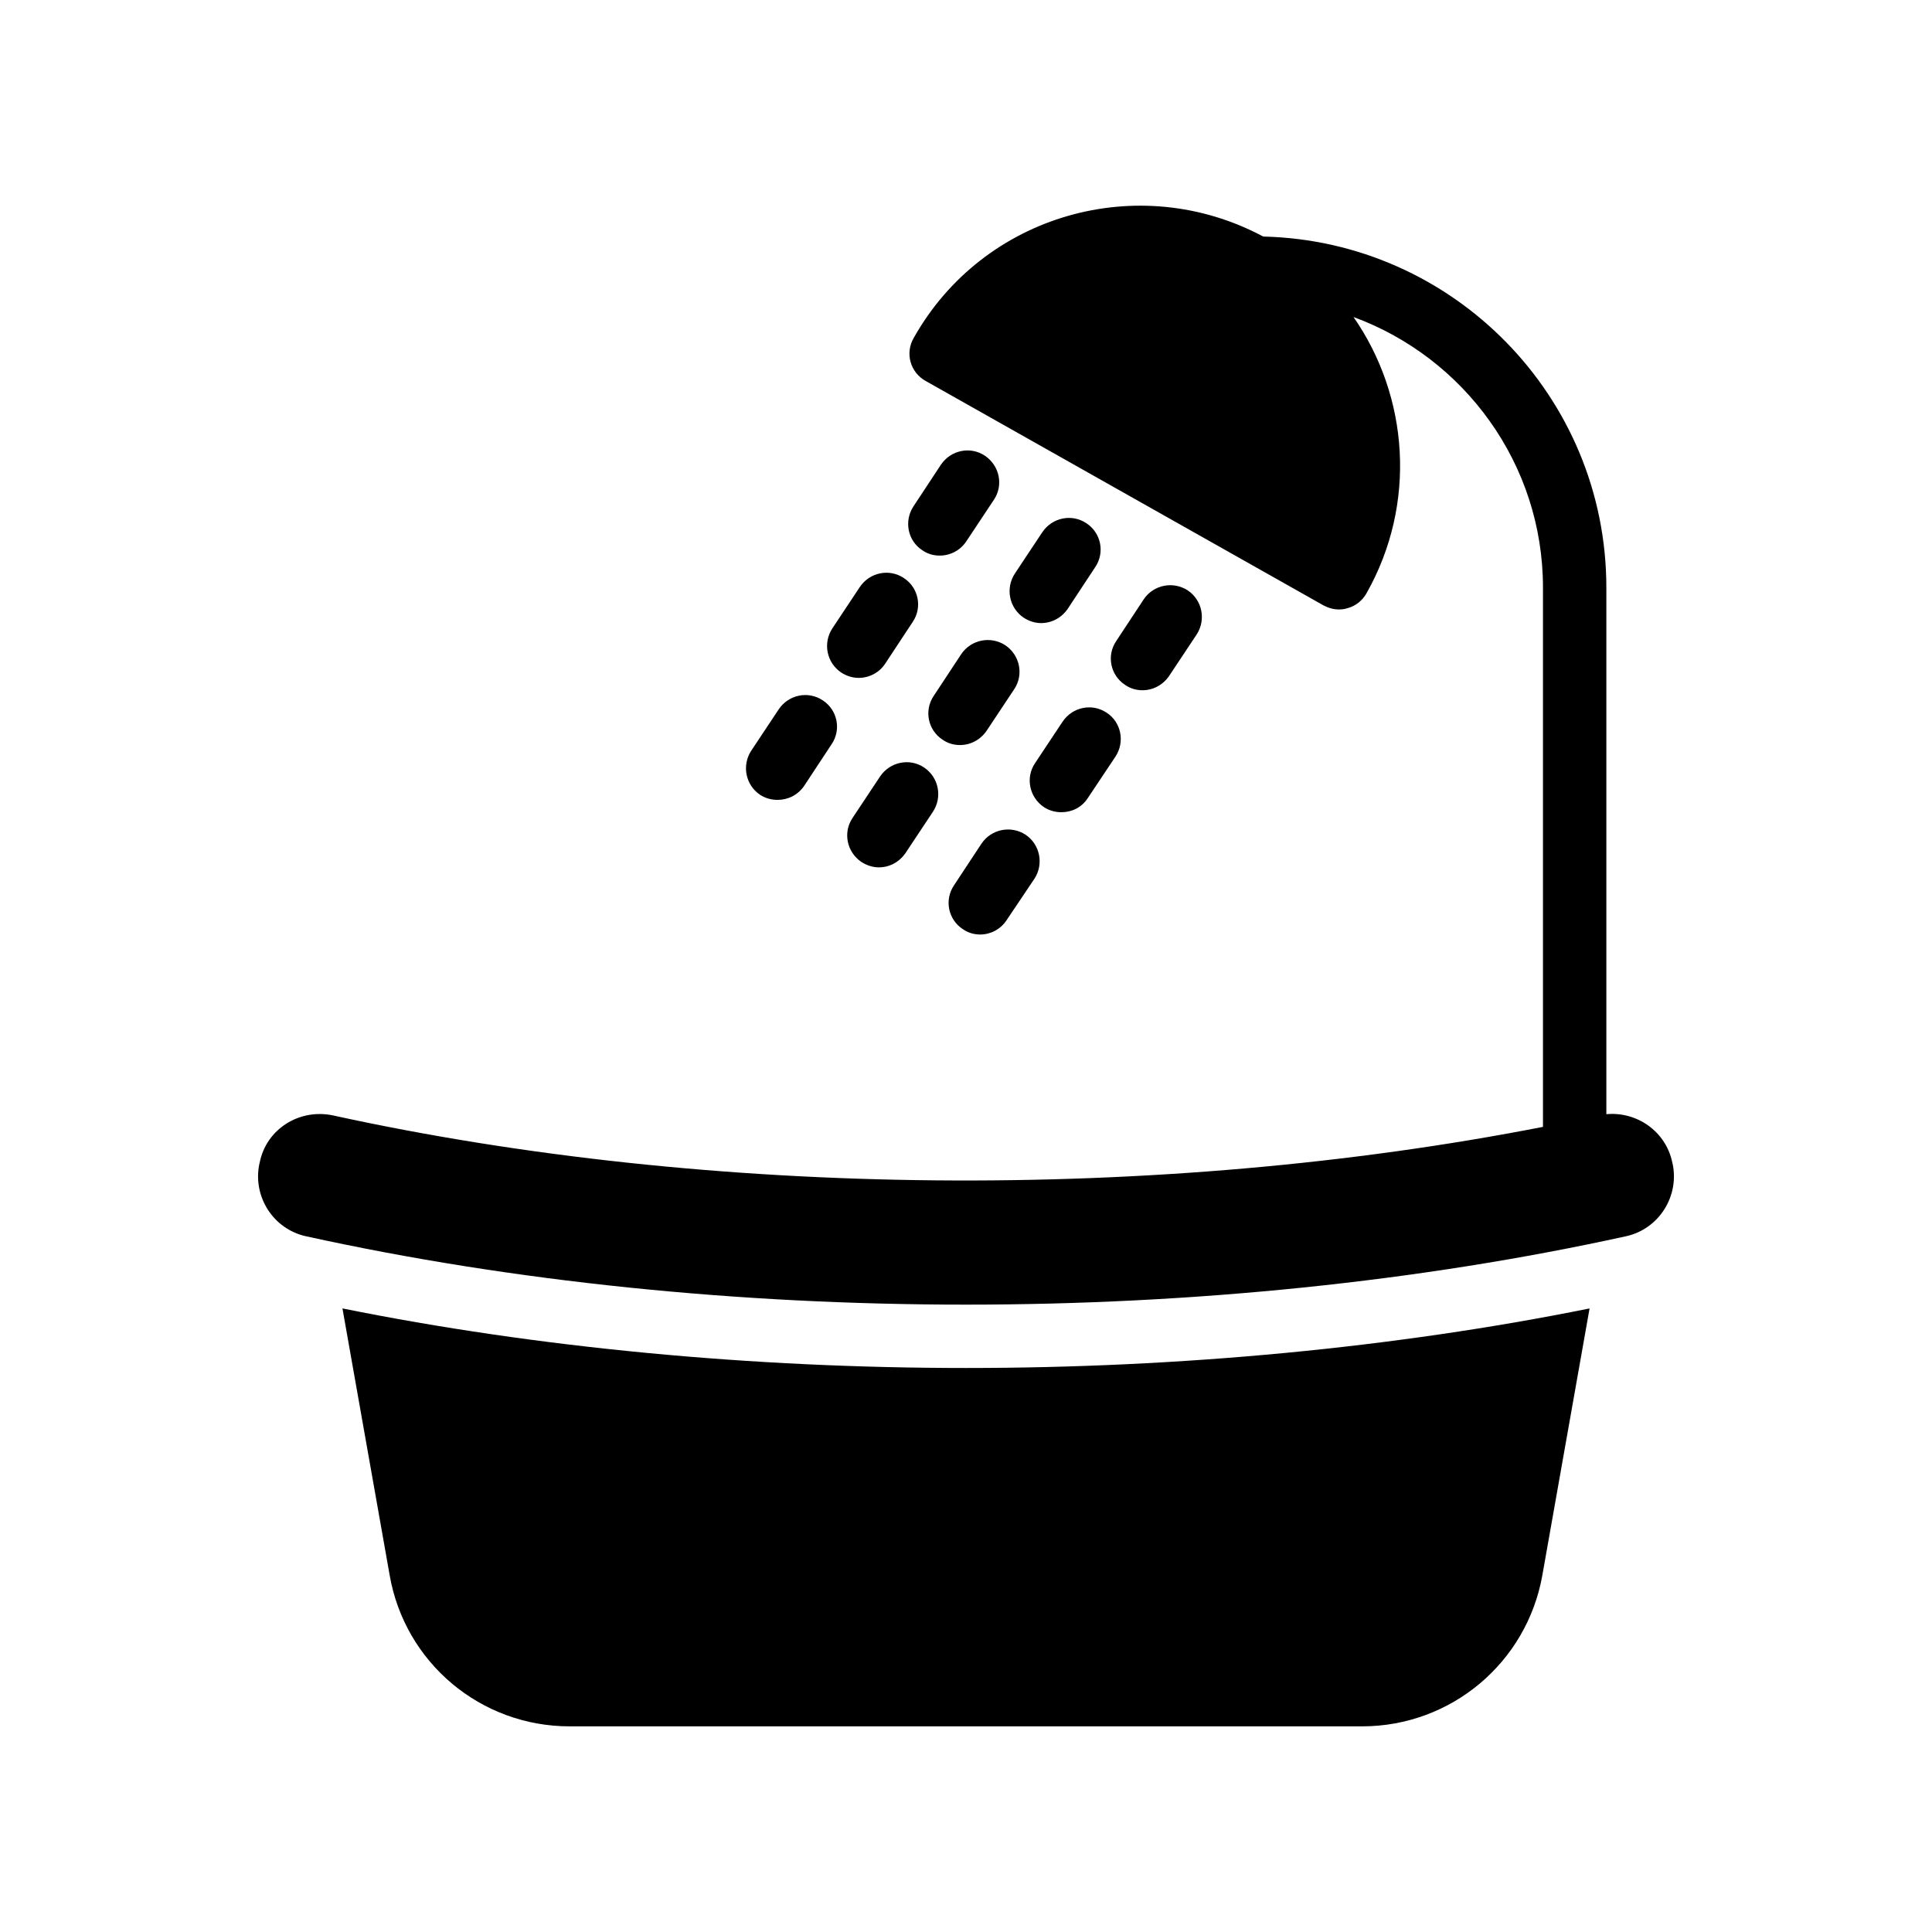 <?xml version="1.0" encoding="UTF-8"?>
<!-- Uploaded to: ICON Repo, www.iconrepo.com, Generator: ICON Repo Mixer Tools -->
<svg fill="#000000" width="800px" height="800px" version="1.1" viewBox="144 144 512 512" xmlns="http://www.w3.org/2000/svg">
 <g>
  <path d="m552.74 561.45 12.512-70.699c-51.641 10.41-108.49 15.781-165.25 15.781s-113.61-5.375-165.25-15.785l12.512 70.699c4.031 23.176 24.098 40.055 47.695 40.055h210c23.598 0 43.664-16.879 47.781-40.051z"/>
  <path d="m587.25 452.37-0.086-0.336c-1.68-8.145-9.32-13.52-17.465-12.762v-139.55c0-50.633-40.559-91.859-90.938-93.035-33-17.633-74.227-5.879-92.617 26.871-2.352 4.031-0.922 9.152 3.191 11.418l105.38 59.449c1.258 0.672 2.688 1.09 4.113 1.09 0.758 0 1.512-0.086 2.266-0.336 2.184-0.586 3.945-2.016 5.039-3.945 13.434-23.762 11.168-52.23-3.441-73.219 29.305 10.75 50.211 38.879 50.211 71.711v142.91c-101.94 19.902-220.42 18.895-320.59-3.023-8.984-1.93-17.719 3.609-19.48 12.426l-0.086 0.336c-1.848 8.648 3.609 17.297 12.258 19.23 109.91 24.184 239.98 24.184 349.98 0 8.652-1.934 14.109-10.586 12.266-19.234z"/>
  <path d="m442.15 325.49c1.426 1.008 3.023 1.43 4.617 1.43 2.769 0 5.375-1.344 7.055-3.777l7.305-11c2.519-3.867 1.512-9.07-2.352-11.676-3.863-2.519-9.066-1.512-11.672 2.352l-7.305 11.082c-2.606 3.867-1.512 9.07 2.352 11.59z"/>
  <path d="m431.91 282.67c-3.863-2.602-9.07-1.512-11.672 2.352l-7.305 11c-2.519 3.863-1.512 9.066 2.352 11.672 1.43 0.926 3.023 1.43 4.617 1.43 2.769 0 5.375-1.344 7.055-3.777l7.305-11.082c2.602-3.867 1.512-9.074-2.352-11.594z"/>
  <path d="m425.61 335.23-7.305 11c-2.606 3.863-1.512 9.066 2.352 11.672 1.426 0.922 3.023 1.344 4.617 1.344 2.769 0 5.375-1.258 6.969-3.695l7.391-11.082c2.519-3.863 1.512-9.066-2.352-11.586-3.863-2.609-9.07-1.516-11.672 2.348z"/>
  <path d="m377.24 349.76-7.305 11c-2.602 3.863-1.512 9.07 2.352 11.672 1.43 0.922 3.023 1.426 4.617 1.426 2.769 0 5.375-1.344 7.055-3.777l7.305-11c2.519-3.863 1.512-9.066-2.352-11.672-3.863-2.602-9.066-1.508-11.672 2.352z"/>
  <path d="m404.11 367.56-7.305 11.082c-2.602 3.863-1.512 9.07 2.352 11.586 1.426 1.008 3.023 1.426 4.617 1.426 2.688 0 5.375-1.344 6.969-3.777l7.391-11c2.519-3.863 1.512-9.07-2.352-11.672-3.863-2.516-9.07-1.508-11.672 2.356z"/>
  <path d="m393.36 267.14-7.305 11.082c-2.519 3.863-1.512 9.066 2.352 11.586 1.426 1.008 3.023 1.43 4.617 1.43 2.769 0 5.457-1.344 7.055-3.777l7.305-11c2.602-3.863 1.512-9.07-2.352-11.672-3.859-2.606-9.066-1.512-11.672 2.352z"/>
  <path d="m350.38 331.96-7.305 11c-2.519 3.863-1.512 9.07 2.352 11.672 1.43 0.922 3.023 1.344 4.617 1.344 2.769 0 5.375-1.258 7.055-3.695l7.305-11.082c2.602-3.863 1.512-9.07-2.352-11.586-3.863-2.606-9.07-1.516-11.672 2.348z"/>
  <path d="m371.87 299.55-7.305 11c-2.519 3.863-1.512 9.07 2.352 11.672 1.43 0.922 3.023 1.426 4.617 1.426 2.769 0 5.457-1.344 7.055-3.777l7.305-11.082c2.602-3.863 1.508-9.07-2.352-11.59-3.863-2.602-9.07-1.512-11.672 2.352z"/>
  <path d="m398.74 317.35-7.305 11.082c-2.602 3.863-1.512 9.07 2.352 11.586 1.43 1.008 3.023 1.426 4.617 1.426 2.769 0 5.375-1.344 7.055-3.777l7.305-11c2.602-3.863 1.512-9.07-2.352-11.672-3.863-2.516-9.066-1.508-11.672 2.356z"/>
 </g>
</svg>